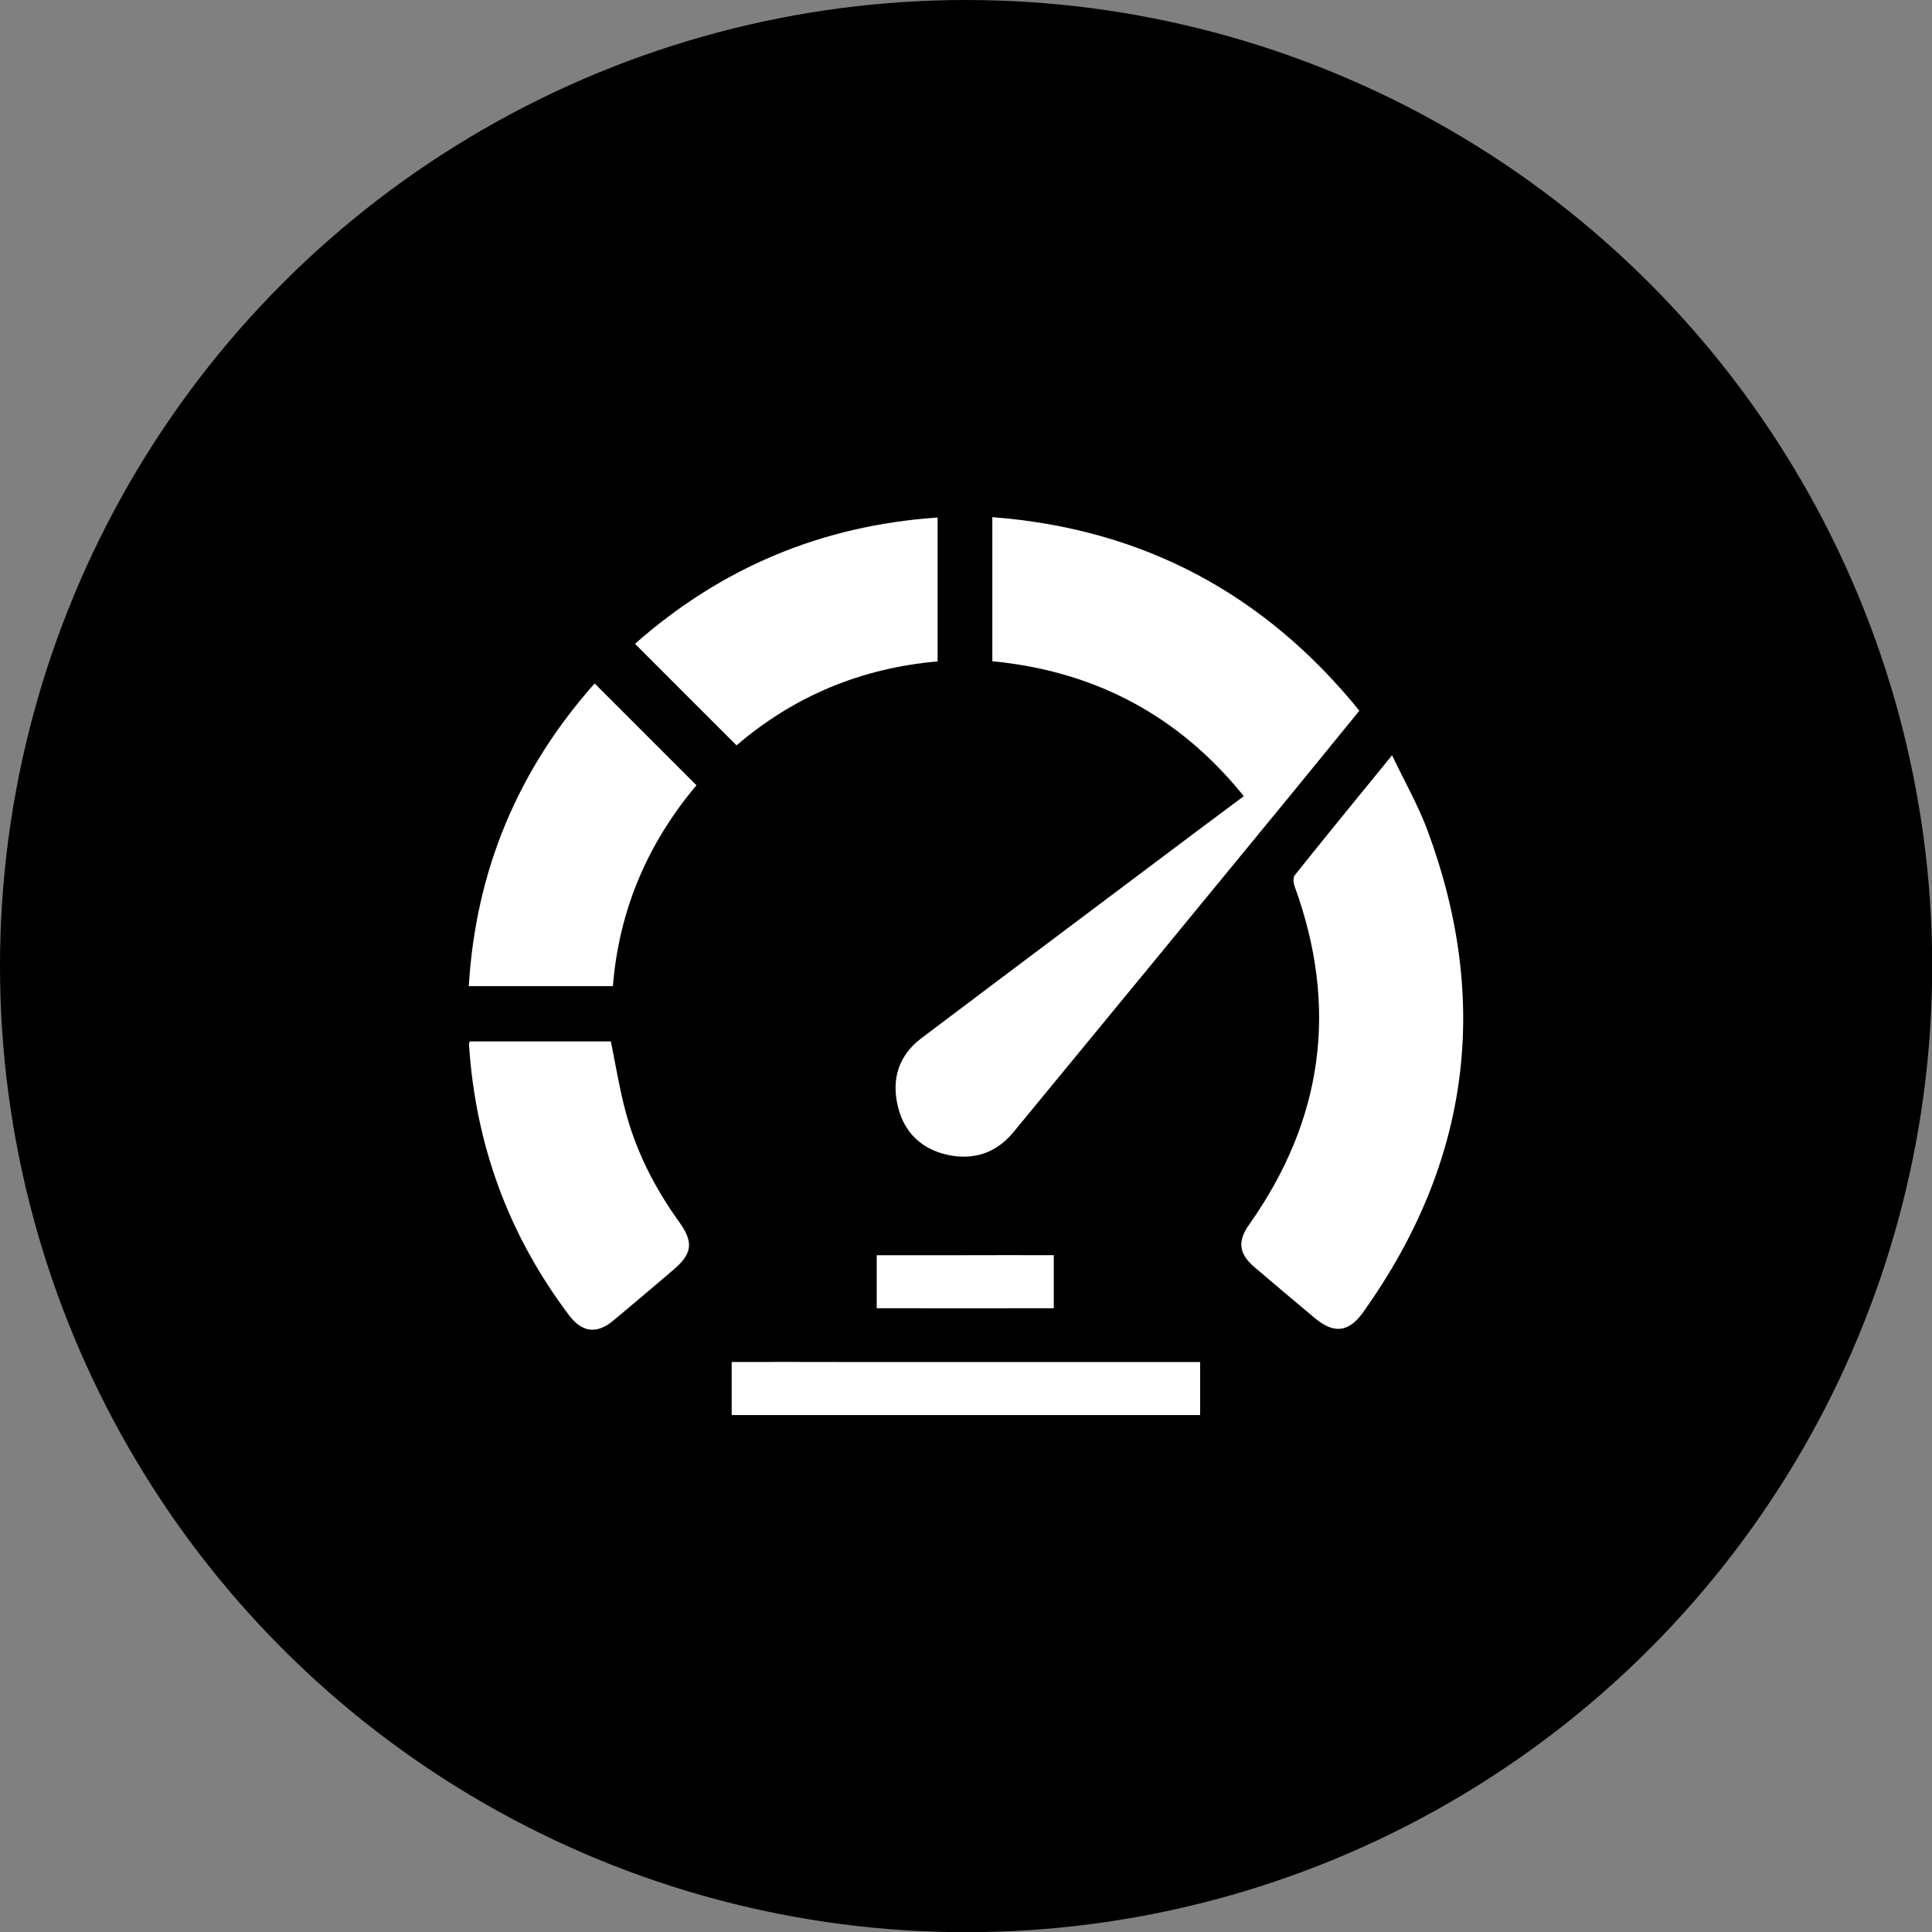 <svg xmlns="http://www.w3.org/2000/svg" id="Calque_1" data-name="Calque 1" viewBox="0 0 103.11 103.11"><rect x="0" y="0" width="103.11" height="103.11" fill="#808080" stroke="none"/><defs><style>      .cls-1 {        fill: #fff;      }    </style></defs><circle cx="51.56" cy="51.56" r="51.56"></circle><g><path class="cls-1" d="M52.96,35.3v-7.7c8.04.62,14.52,4.08,19.59,10.33-1.17,1.43-2.31,2.83-3.45,4.23-5,6.09-10,12.18-15.01,18.26-.92,1.12-2.14,1.52-3.54,1.21-1.38-.31-2.3-1.2-2.63-2.58-.35-1.44.03-2.71,1.24-3.63,4.94-3.73,9.9-7.44,14.85-11.16.77-.58,1.55-1.15,2.37-1.77-3.47-4.31-7.95-6.67-13.42-7.2Z"></path><path class="cls-1" d="M74.29,40.3c.67,1.41,1.4,2.68,1.9,4.03,3.39,9.15,2.24,17.72-3.42,25.68-.8,1.12-1.59,1.19-2.63.31-1.07-.9-2.15-1.8-3.21-2.71-.82-.71-.89-1.38-.26-2.26,3.95-5.59,4.77-11.59,2.43-18.03-.07-.18-.1-.48,0-.61,1.68-2.1,3.39-4.19,5.2-6.41Z"></path><path class="cls-1" d="M31.74,36.48c1.83,1.83,3.62,3.62,5.43,5.43-2.58,3.06-4.13,6.62-4.46,10.72h-7.69c.37-6.2,2.64-11.56,6.71-16.15Z"></path><path class="cls-1" d="M50.04,27.62v7.68c-4.06.35-7.67,1.85-10.73,4.48-1.81-1.8-3.59-3.59-5.42-5.42,4.6-4.06,9.96-6.32,16.16-6.74Z"></path><path class="cls-1" d="M32.6,55.57c.25,1.24.45,2.46.76,3.65.56,2.17,1.56,4.15,2.87,5.97.81,1.12.73,1.73-.35,2.63-1.05.89-2.1,1.79-3.16,2.67-.87.72-1.65.62-2.33-.27-3.24-4.28-5.01-9.11-5.36-14.47,0-.04.01-.08.03-.17h7.54Z"></path><path class="cls-1" d="M64.05,72.68v2.84h-.17c-8.25,0-16.5,0-24.75,0-.03,0-.05,0-.08,0v-2.83c1.93-.01,3.85,0,5.78,0,2.22,0,4.44,0,6.66,0,4.16,0,8.31,0,12.47,0,.03,0,.06,0,.09,0Z"></path><path class="cls-1" d="M56.24,66.99v2.83c-3.15,0-6.3.01-9.45,0v-2.83c1.58,0,3.17,0,4.75,0h0c1.57,0,3.14-.01,4.7,0Z"></path></g></svg>